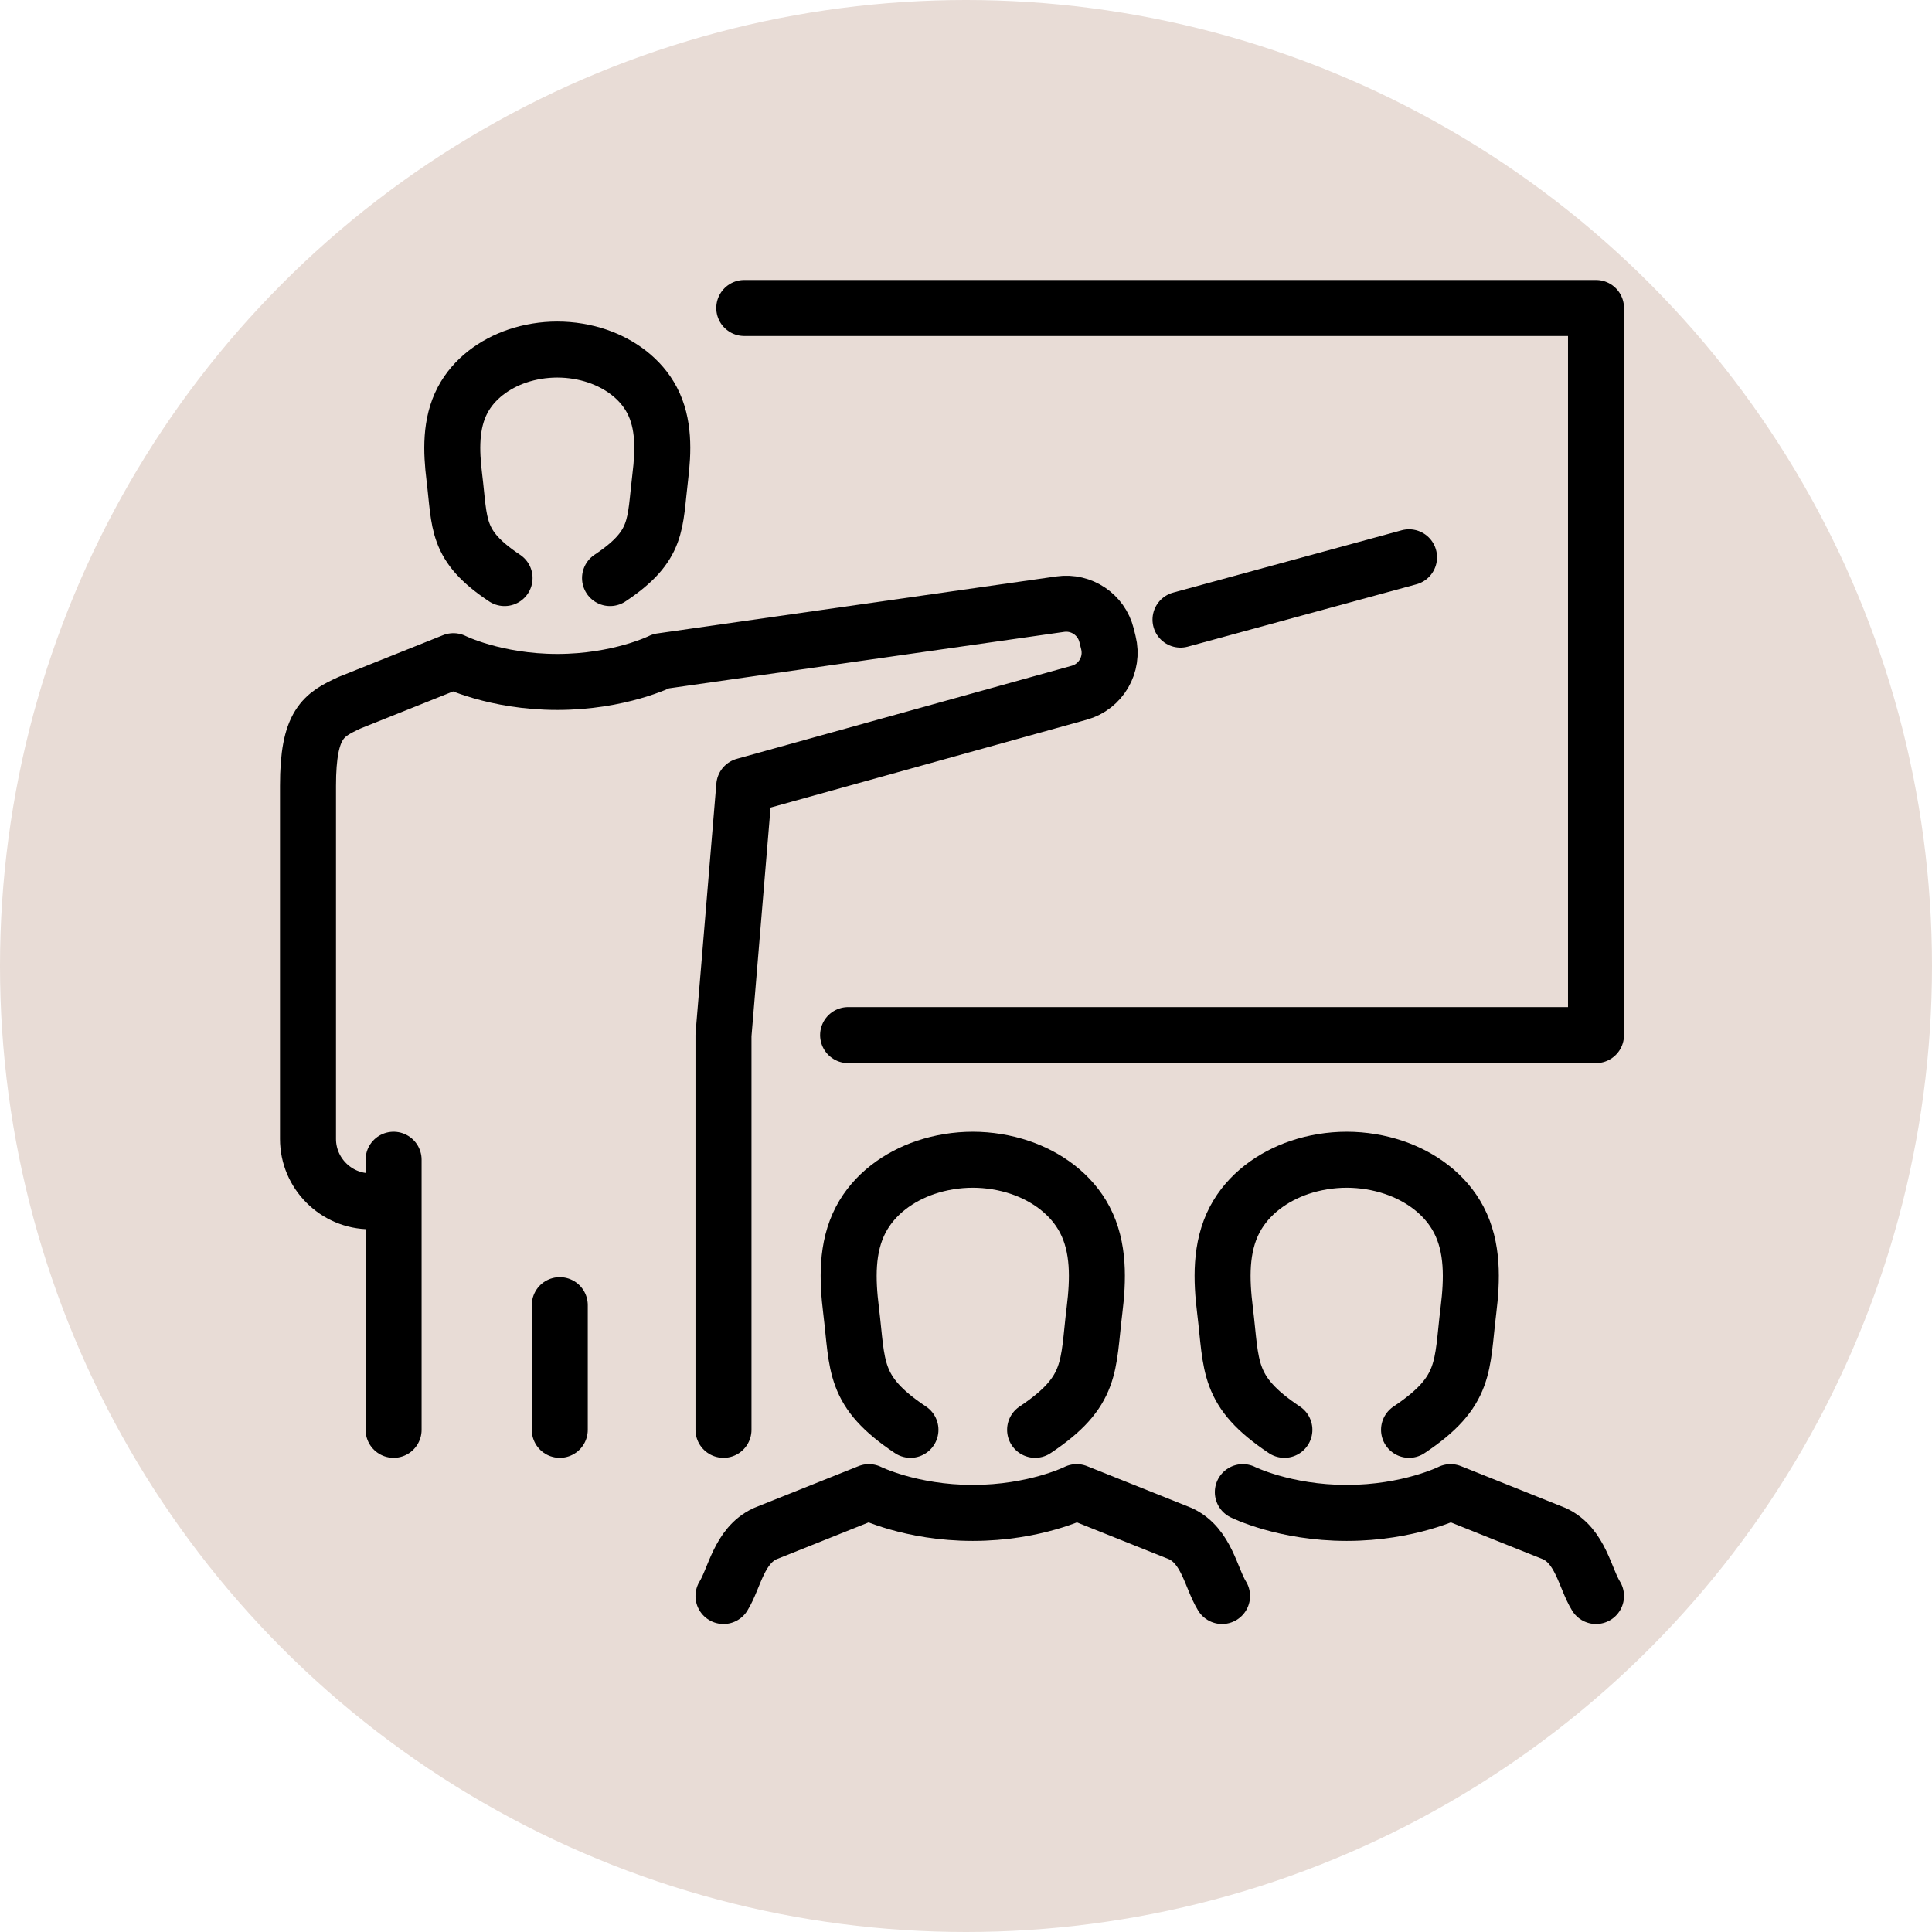 <?xml version="1.0" encoding="UTF-8"?>
<svg width="69px" height="69px" viewBox="0 0 69 69" version="1.1" xmlns="http://www.w3.org/2000/svg" xmlns:xlink="http://www.w3.org/1999/xlink">
    <title>Group 9</title>
    <g id="Design" stroke="none" stroke-width="1" fill="none" fill-rule="evenodd">
        <g id="framework-lab-ui" transform="translate(-1065, -2377)">
            <g id="Group" transform="translate(360, 2316)">
                <g id="Parts/3Col/IconSimple-Copy-2" transform="translate(600, 0)">
                    <g id="Group-2" transform="translate(25, 61)">
                        <g id="Group-9" transform="translate(80, 0)">
                            <circle id="Oval" fill="#E8DCD6" cx="34.5" cy="34.5" r="34.5"></circle>
                            <g id="Group-23" transform="translate(11, 11)" stroke="#000000" stroke-linecap="round" stroke-linejoin="round" stroke-width="2">
                                <path d="M32.645,46 C32.249,45.362 32.095,44.207 31.161,43.774 L27.452,42.29 C27.452,42.29 25.968,43.032 23.742,43.032 C21.516,43.032 20.032,42.29 20.032,42.29 L16.323,43.774 C15.388,44.207 15.235,45.362 14.839,46" id="Stroke-1"></path>
                                <path d="M25.968,40.065 C28.035,38.687 27.843,37.802 28.089,35.797 C28.222,34.715 28.263,33.55 27.74,32.556 C27.262,31.647 26.384,31.017 25.425,30.693 C24.899,30.516 24.322,30.419 23.742,30.419 C23.161,30.419 22.586,30.516 22.059,30.693 C21.1,31.017 20.222,31.647 19.744,32.556 C19.222,33.55 19.262,34.715 19.395,35.797 C19.641,37.802 19.449,38.687 21.516,40.065" id="Stroke-3"></path>
                                <path d="M46,46 C45.604,45.362 45.45,44.207 44.516,43.774 L40.806,42.29 C40.806,42.29 39.323,43.032 37.097,43.032 C34.871,43.032 33.387,42.29 33.387,42.29" id="Stroke-5"></path>
                                <path d="M39.323,40.065 C41.39,38.687 41.197,37.802 41.444,35.797 C41.577,34.715 41.617,33.55 41.095,32.556 C40.617,31.647 39.739,31.017 38.779,30.693 C38.253,30.516 37.677,30.419 37.097,30.419 C36.517,30.419 35.94,30.516 35.414,30.693 C34.455,31.017 33.577,31.647 33.098,32.556 C32.576,33.55 32.617,34.715 32.75,35.797 C32.996,37.802 32.804,38.687 34.871,40.065" id="Stroke-7"></path>
                                <polyline id="Stroke-9" points="15.581 0 46 0 46 25.968 19.29 25.968"></polyline>
                                <path d="M10.787,9.645 C12.535,8.48 12.374,7.73 12.581,6.034 C12.693,5.119 12.728,4.132 12.286,3.292 C11.882,2.523 11.139,1.99 10.327,1.715 C9.882,1.565 9.395,1.484 8.903,1.484 C8.412,1.484 7.925,1.565 7.479,1.715 C6.668,1.99 5.925,2.523 5.52,3.292 C5.079,4.132 5.113,5.119 5.225,6.034 C5.433,7.73 5.271,8.48 7.02,9.645" id="Stroke-13"></path>
                                <path d="M2.226,31.903 L2.226,31.903 C1.002,31.903 0,30.902 0,29.677 L0,17.065 C0,14.839 0.551,14.53 1.484,14.097 L5.194,12.613 C5.194,12.613 6.677,13.355 8.903,13.355 C11.129,13.355 12.613,12.613 12.613,12.613 L26.869,10.576 C27.622,10.469 28.333,10.948 28.519,11.685 L28.585,11.952 C28.78,12.732 28.317,13.526 27.542,13.741 L15.581,17.065 L14.839,25.968 L14.839,40.065" id="Stroke-15"></path>
                                <line x1="3.057" y1="30.419" x2="3.057" y2="40.065" id="Stroke-17"></line>
                                <line x1="31.161" y1="11.129" x2="39.323" y2="8.903" id="Stroke-19"></line>
                                <line x1="8.992" y1="35.613" x2="8.992" y2="40.065" id="Stroke-21"></line>
                            </g>
                        </g>
                    </g>
                </g>
            </g>
        </g>
    </g>
</svg>